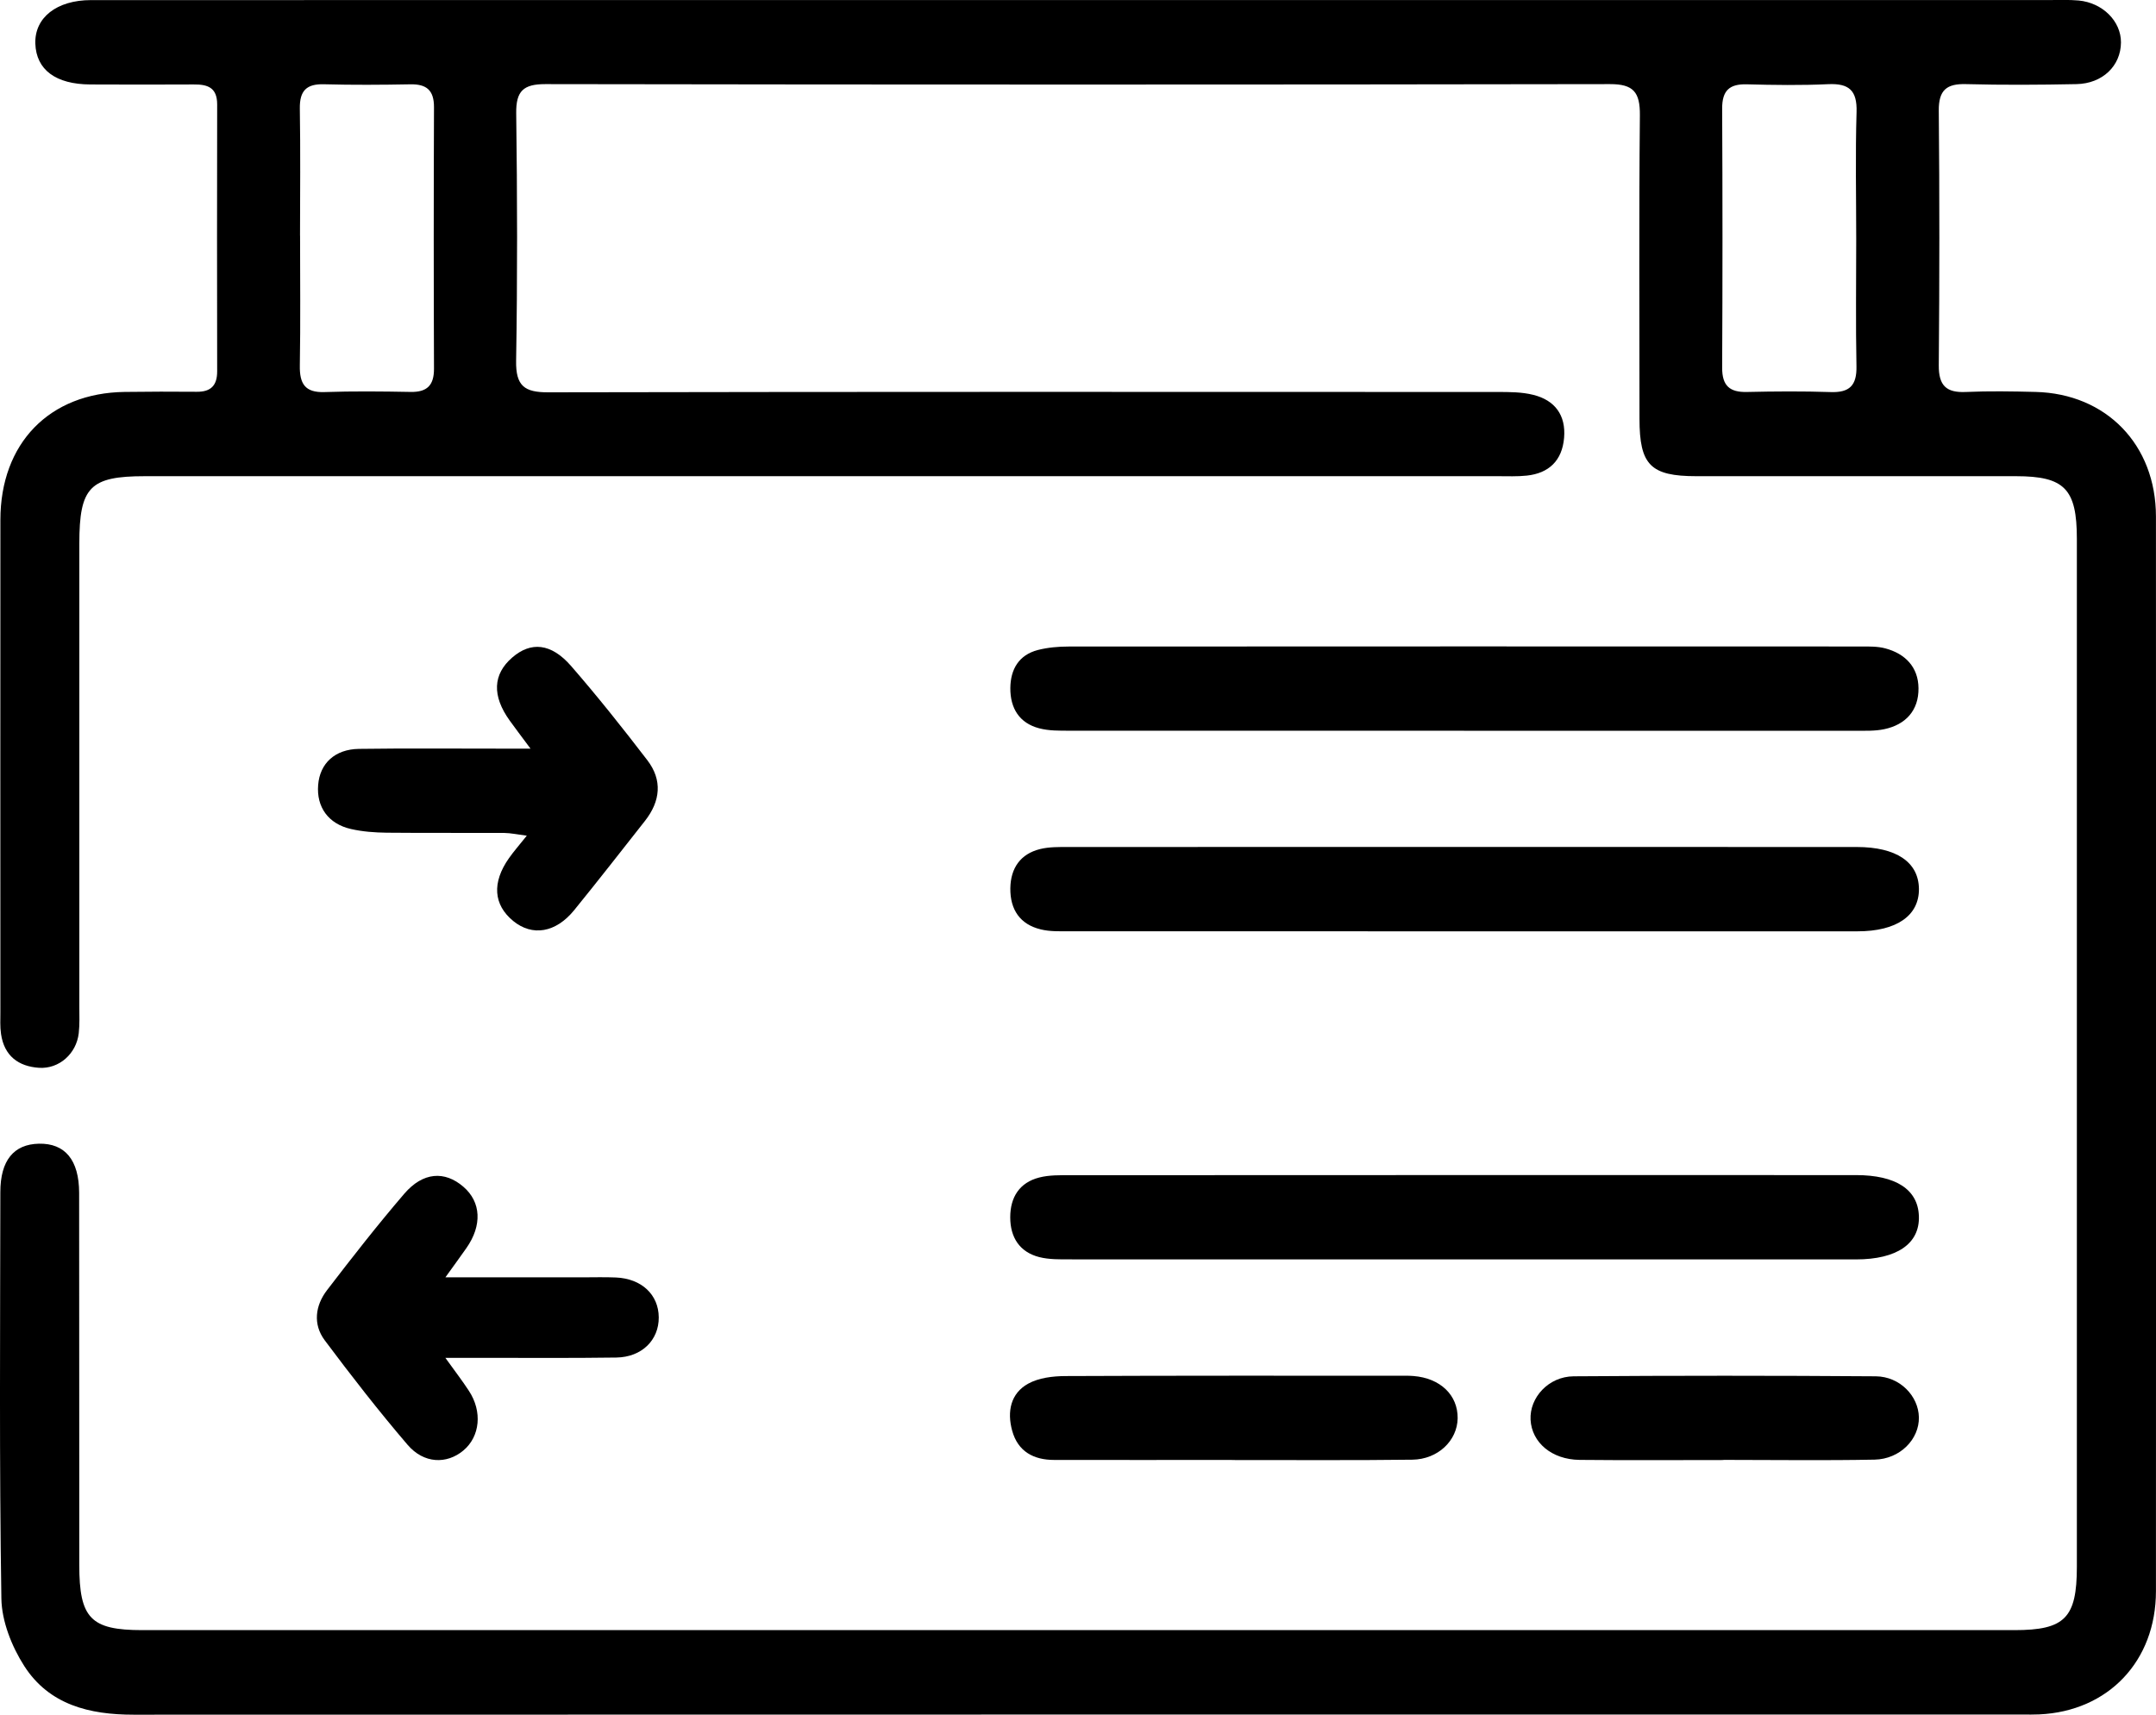 <?xml version="1.0" encoding="UTF-8"?>
<svg xmlns="http://www.w3.org/2000/svg" width="44" height="35" viewBox="0 0 44 35" fill="none">
  <g clip-path="url(#clip0_627_1392)">
    <path d="M22.017 0.001C28.622 0.001 35.227 0.001 41.832 0.001C42.028 0.001 42.226 -0.007 42.42 0.01C42.912 0.056 43.288 0.434 43.285 0.867C43.282 1.343 42.911 1.706 42.377 1.717C41.626 1.732 40.874 1.737 40.122 1.717C39.729 1.706 39.563 1.837 39.567 2.259C39.583 3.991 39.582 5.723 39.567 7.455C39.563 7.873 39.723 8.019 40.119 8.001C40.592 7.98 41.067 7.988 41.542 8C42.987 8.036 43.998 9.078 43.999 10.543C44.002 17.855 44.002 25.166 43.999 32.478C43.999 33.908 43.025 34.929 41.62 34.994C41.507 35 41.391 34.997 41.276 34.997C28.426 34.997 15.576 34.997 2.725 35C1.83 35 1.004 34.801 0.494 34.005C0.239 33.606 0.035 33.092 0.028 32.627C-0.016 29.862 0.004 27.098 0.007 24.334C0.007 23.686 0.281 23.356 0.794 23.345C1.325 23.334 1.614 23.675 1.615 24.349C1.619 26.881 1.615 29.412 1.618 31.943C1.618 33.033 1.852 33.274 2.903 33.274C15.64 33.274 28.375 33.274 41.112 33.274C42.138 33.274 42.385 33.027 42.385 31.982C42.385 24.988 42.385 17.992 42.385 10.998C42.385 9.978 42.132 9.721 41.145 9.72C38.971 9.72 36.796 9.72 34.622 9.72C33.684 9.72 33.459 9.491 33.459 8.547C33.459 6.482 33.447 4.417 33.467 2.352C33.471 1.882 33.336 1.716 32.858 1.717C25.614 1.729 18.373 1.729 11.13 1.717C10.685 1.717 10.528 1.853 10.535 2.316C10.557 3.998 10.561 5.68 10.533 7.363C10.524 7.881 10.706 8.009 11.188 8.008C17.647 7.995 24.104 7.999 30.563 8.001C30.806 8.001 31.058 8.001 31.292 8.06C31.729 8.168 31.961 8.472 31.92 8.939C31.88 9.403 31.609 9.66 31.159 9.708C30.964 9.729 30.767 9.72 30.57 9.72C21.366 9.72 12.161 9.72 2.957 9.72C1.836 9.72 1.619 9.941 1.619 11.097C1.619 14.246 1.619 17.392 1.619 20.541C1.619 20.723 1.628 20.908 1.607 21.09C1.559 21.508 1.207 21.822 0.797 21.796C0.377 21.768 0.086 21.554 0.021 21.105C-0.001 20.959 0.008 20.806 0.008 20.657C0.008 17.308 0.005 13.962 0.008 10.614C0.008 9.048 1.008 8.02 2.544 8C3.034 7.993 3.524 7.993 4.015 7.997C4.3 8 4.433 7.872 4.432 7.578C4.429 5.762 4.428 3.947 4.432 2.131C4.432 1.785 4.236 1.721 3.953 1.724C3.25 1.729 2.547 1.726 1.844 1.724C1.137 1.721 0.739 1.424 0.721 0.89C0.704 0.362 1.154 0.002 1.858 0.002C7.825 -0 13.793 0.001 19.76 0.001C20.512 0.001 21.264 0.001 22.016 0.001H22.017ZM6.124 4.813C6.124 5.695 6.134 6.577 6.119 7.459C6.112 7.831 6.223 8.016 6.62 8.003C7.207 7.983 7.795 7.989 8.384 8C8.713 8.005 8.858 7.868 8.857 7.527C8.85 5.746 8.85 3.966 8.857 2.185C8.857 1.837 8.701 1.716 8.377 1.721C7.789 1.732 7.2 1.736 6.613 1.72C6.257 1.71 6.113 1.849 6.119 2.217C6.133 3.081 6.124 3.947 6.123 4.813H6.124ZM37.882 4.882C37.882 4.018 37.863 3.152 37.889 2.287C37.903 1.842 37.731 1.7 37.313 1.718C36.758 1.744 36.203 1.736 35.647 1.721C35.295 1.712 35.145 1.848 35.146 2.215C35.155 3.979 35.155 5.743 35.146 7.507C35.145 7.877 35.303 8.009 35.651 8.001C36.222 7.988 36.795 7.984 37.366 8.003C37.744 8.015 37.895 7.869 37.887 7.478C37.87 6.613 37.882 5.747 37.882 4.882Z" fill="black"></path>
    <path d="M29.877 14.916C29.877 14.916 24.516 14.916 21.835 14.915C21.623 14.915 21.405 14.919 21.204 14.865C20.805 14.759 20.617 14.459 20.619 14.047C20.622 13.658 20.796 13.368 21.18 13.268C21.383 13.216 21.6 13.197 21.809 13.197C27.203 13.193 32.597 13.195 37.99 13.196C38.152 13.196 38.322 13.193 38.477 13.235C38.881 13.343 39.149 13.616 39.153 14.047C39.158 14.503 38.891 14.792 38.454 14.884C38.265 14.924 38.065 14.916 37.868 14.916C35.205 14.917 29.876 14.916 29.876 14.916H29.877Z" fill="black"></path>
    <path d="M29.868 19.01C27.188 19.01 24.507 19.01 21.826 19.009C21.631 19.009 21.429 19.017 21.242 18.971C20.818 18.87 20.614 18.568 20.619 18.132C20.625 17.719 20.826 17.43 21.226 17.331C21.413 17.285 21.614 17.289 21.811 17.289C27.172 17.286 32.533 17.288 37.893 17.289C38.7 17.289 39.155 17.598 39.162 18.142C39.168 18.688 38.708 19.01 37.909 19.01C35.228 19.01 32.548 19.01 29.867 19.01H29.868Z" fill="black"></path>
    <path d="M29.835 25.707C29.835 25.707 24.506 25.707 21.843 25.706C21.631 25.706 21.412 25.711 21.21 25.66C20.809 25.557 20.617 25.259 20.617 24.847C20.617 24.436 20.808 24.137 21.21 24.035C21.412 23.983 21.631 23.988 21.843 23.988C27.187 23.985 32.531 23.985 37.877 23.986C38.693 23.986 39.143 24.281 39.161 24.823C39.181 25.385 38.714 25.707 37.877 25.707C34.8 25.707 29.835 25.707 29.835 25.707Z" fill="black"></path>
    <path d="M10.826 15.28C10.625 15.009 10.511 14.86 10.402 14.708C10.039 14.203 10.057 13.764 10.454 13.421C10.834 13.092 11.246 13.126 11.653 13.592C12.194 14.214 12.708 14.861 13.21 15.516C13.524 15.925 13.477 16.354 13.165 16.753C12.685 17.363 12.207 17.976 11.718 18.578C11.342 19.041 10.863 19.117 10.475 18.8C10.069 18.468 10.037 18.014 10.387 17.517C10.481 17.383 10.59 17.259 10.751 17.058C10.556 17.033 10.425 17.004 10.294 17.002C9.494 16.998 8.692 17.005 7.892 16.997C7.649 16.994 7.4 16.976 7.164 16.922C6.699 16.817 6.456 16.472 6.493 16.022C6.528 15.582 6.835 15.293 7.326 15.286C8.274 15.273 9.221 15.281 10.169 15.281C10.34 15.281 10.513 15.281 10.828 15.281L10.826 15.28Z" fill="black"></path>
    <path d="M9.089 26.073C10.101 26.073 10.993 26.073 11.885 26.073C12.114 26.073 12.343 26.066 12.57 26.076C13.095 26.099 13.441 26.427 13.444 26.89C13.447 27.353 13.099 27.702 12.578 27.71C11.632 27.724 10.685 27.715 9.738 27.716C9.563 27.716 9.388 27.716 9.089 27.716C9.293 28 9.439 28.189 9.569 28.389C9.848 28.812 9.797 29.322 9.457 29.607C9.118 29.891 8.649 29.879 8.317 29.49C7.728 28.802 7.17 28.084 6.627 27.358C6.384 27.032 6.432 26.651 6.673 26.336C7.184 25.669 7.703 25.005 8.25 24.367C8.632 23.922 9.076 23.894 9.458 24.225C9.819 24.536 9.843 25.013 9.518 25.476C9.406 25.637 9.289 25.795 9.089 26.074V26.073Z" fill="black"></path>
    <path d="M25.142 29.8C23.933 29.8 22.723 29.803 21.513 29.8C21.098 29.8 20.773 29.631 20.656 29.201C20.55 28.814 20.624 28.441 20.984 28.243C21.2 28.124 21.482 28.09 21.736 28.088C24.008 28.078 26.28 28.081 28.552 28.081C28.651 28.081 28.749 28.079 28.847 28.087C29.395 28.131 29.754 28.477 29.748 28.951C29.741 29.403 29.349 29.788 28.822 29.795C27.597 29.811 26.37 29.8 25.143 29.802L25.142 29.8Z" fill="black"></path>
    <path d="M35.172 29.802C34.193 29.802 33.214 29.809 32.235 29.799C31.667 29.792 31.261 29.444 31.236 28.98C31.213 28.53 31.6 28.098 32.114 28.093C34.169 28.078 36.226 28.078 38.282 28.093C38.775 28.098 39.153 28.497 39.161 28.93C39.169 29.378 38.776 29.783 38.257 29.794C37.229 29.814 36.202 29.799 35.172 29.799V29.802Z" fill="black"></path>
  </g>
  <defs>
    <clipPath id="clip0_627_1392">
      <rect width="44" height="35" fill="white"></rect>
    </clipPath>
  </defs>
</svg>
